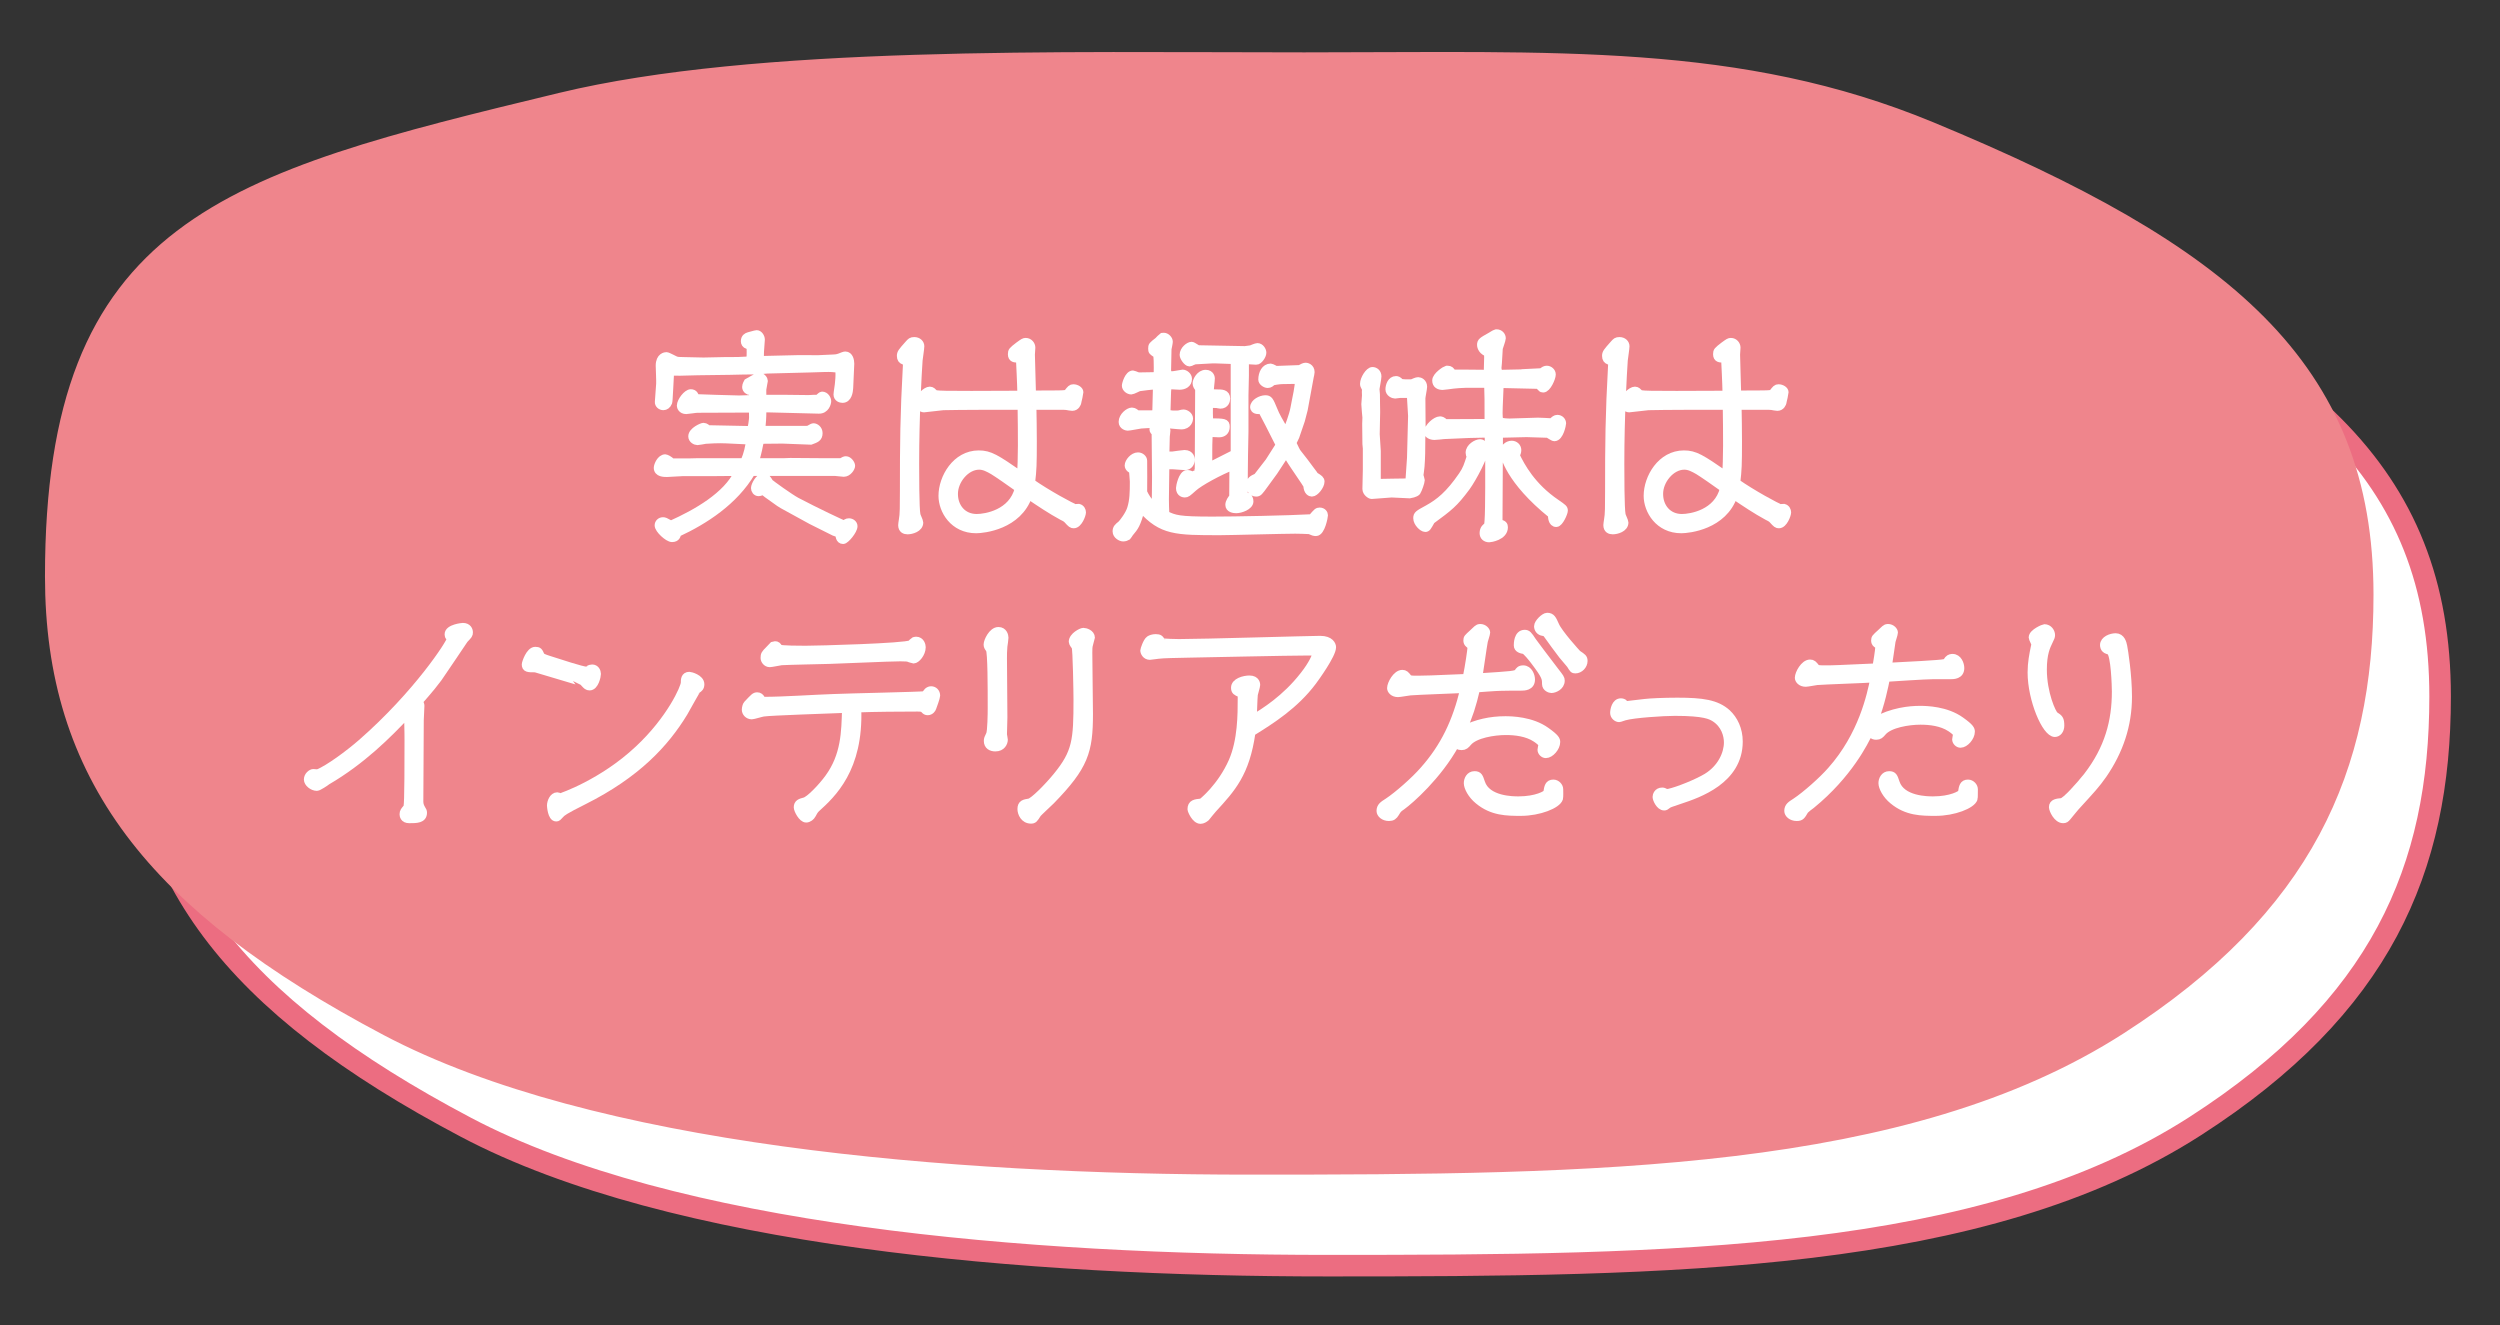 <?xml version="1.0" encoding="utf-8"?>
<!-- Generator: Adobe Illustrator 16.0.0, SVG Export Plug-In . SVG Version: 6.00 Build 0)  -->
<!DOCTYPE svg PUBLIC "-//W3C//DTD SVG 1.1//EN" "http://www.w3.org/Graphics/SVG/1.1/DTD/svg11.dtd">
<svg version="1.1" id="レイヤー_1" xmlns="http://www.w3.org/2000/svg" xmlns:xlink="http://www.w3.org/1999/xlink" x="0px"
	 y="0px" width="348px" height="184.5px" viewBox="0 0 348 184.5" enable-background="new 0 0 348 184.5" xml:space="preserve">
<rect x="0" y="0" width="348" height="184.5" fill="#333333" stroke="none"/>
<g>
	<g>
		
			<path fill="#FFFFFF" stroke="#EC6D81" stroke-width="3" stroke-linecap="round" stroke-linejoin="round" stroke-miterlimit="10" d="
			M279.337,32.59c-26.528-10.991-51.891-9.627-87.007-9.627c-33.842,0-76.203-0.957-103.369,5.598
			C42.424,39.791,18.533,45.936,18.533,94.4c0,27.424,13.878,45.387,46.332,62.52c28.776,15.191,77.929,19.262,119.95,19.262
			c47.808,0,91.148-0.377,120.785-19.443c25.791-16.594,34.064-35.711,34.064-59.786C339.664,65.533,320.355,49.585,279.337,32.59z"
			/>
	</g>
</g>
<g>
	<g>
		
			<path fill="#EF858C" stroke="#EF858C" stroke-width="3" stroke-linecap="round" stroke-linejoin="round" stroke-miterlimit="10" d="
			M268.564,18.417C242.037,7.425,216.674,8.79,181.559,8.79c-33.842,0-76.203-0.957-103.369,5.598
			C31.652,25.618,7.761,31.762,7.761,80.227c0,27.424,13.877,45.387,46.331,62.52c28.777,15.191,77.929,19.262,119.951,19.262
			c47.807,0,91.148-0.375,120.785-19.443c25.791-16.594,34.063-35.709,34.063-59.785C328.891,51.36,309.584,35.412,268.564,18.417z"
			/>
	</g>
</g>
<g>
	<g>
		<path fill="#FFFFFF" stroke="#FFFFFF" stroke-miterlimit="10" d="M104.286,61.338h-0.69l-2.49-0.12
			c-1.05-0.06-2.489,0.03-2.909,0.061c-0.181,0.029-0.931,0.18-1.11,0.18c-0.27,0-0.78-0.24-0.78-0.72c0-0.78,1.41-1.38,1.62-1.38
			c0.271,0,0.51,0.239,0.63,0.33l5.91,0.119c0.149-0.18,0.3-1.47,0.3-1.649c0-0.87,0-0.99-0.09-1.23l-7.59,0.03
			c-0.27,0-1.35,0.18-1.56,0.18c-0.69,0-0.81-0.539-0.81-0.659c0-0.66,0.9-1.8,1.44-1.8c0.51,0,0.6,0.39,0.689,0.6l0.18,0.09
			l2.58,0.09l3.271,0.09l1.859-0.06c0.03-0.45,0.03-0.51,0.03-0.6c0-0.15-0.03-0.391-0.03-0.45c-0.06,0-0.21,0.06-0.3,0.06
			c-0.24,0-0.63-0.239-0.63-0.63c0-0.3,0.21-0.63,0.24-0.689c0.149-0.091,1.41-0.811,1.59-0.811c0.51,0,0.75,0.48,0.75,0.66
			c0,0.09-0.18,0.81-0.18,0.96c-0.061,0.271-0.03,0.39-0.03,1.47h3.45l2.609,0.03c0.15,0.03,0.84-0.03,0.99-0.03
			c0.54,0,0.6,0,0.72-0.09c0.09-0.09,0.39-0.36,0.479-0.36c0.511,0,0.78,0.54,0.78,0.841c0,0.239-0.24,1.26-1.229,1.229l-7.14-0.18
			l-0.57,0.029c-0.09,0.181-0.09,0.24-0.09,0.36c0,0.84-0.061,1.65-0.15,2.49h6.21c0.06,0,0.3,0,0.42-0.09
			c0.36-0.21,0.48-0.271,0.6-0.271c0.271,0,0.75,0.3,0.75,0.87c0,0.72-0.42,0.84-1.14,1.11l-3.93-0.15l-3.06,0.03
			c-0.061,0.18-0.24,1.05-0.271,1.229c-0.09,0.42-0.18,0.78-0.45,1.771h4.05l0.811-0.03l4.02,0.03h3.06
			c0.391-0.21,0.48-0.271,0.66-0.271c0.391,0,0.78,0.54,0.78,0.84c0,0.271-0.45,1.021-1.08,1.021c-0.18,0-1.05-0.12-1.229-0.12
			h-11.58c-2.399,4.08-6.569,6.749-10.319,8.489c-0.06,0.271-0.12,0.72-0.78,0.72c-0.569,0-1.92-1.229-1.92-1.829
			c0-0.33,0.271-0.631,0.66-0.631c0.21,0,0.3,0.03,1.11,0.48c3.539-1.59,7.77-3.99,9.299-7.229c-1.619,0-1.8,0.03-3.479,0.03h-4.17
			c-0.359,0-1.89,0.119-2.189,0.119c-0.42,0-1.351,0-1.351-0.779c0-0.33,0.42-1.38,1.11-1.38c0.06,0,0.66,0.239,0.87,0.569h2.58
			l1.14-0.029h6.359c0.511-1.2,0.66-2.07,0.78-2.91L104.286,61.338z M114.004,49.938l1.98-0.09c0.24,0,0.54-0.03,0.87-0.15
			c0.39-0.149,0.66-0.27,0.81-0.27c0.6,0,0.75,0.75,0.75,1.2c0,0.21-0.06,1.17-0.06,1.35l-0.091,2.04
			c-0.029,0.51-0.18,1.56-0.989,1.56c-0.271,0-0.75-0.149-0.75-0.66c0-0.239,0.21-1.439,0.21-1.68c0.09-0.81,0.06-1.229,0.06-1.83
			c-0.84-0.12-1.02-0.149-2.159-0.12l-1.95,0.061c-0.93,0.029-5.01,0.12-5.85,0.149c-0.21,0-1.261,0.12-1.471,0.12
			c-1.26,0-2.52,0.03-3.779,0.061l-4.5,0.06c-0.3,0-2.01,0.061-2.399,0.061c-0.48,0-0.931,0-1.351-0.03l-0.12,2.279
			c-0.09,1.591-0.09,1.771-0.149,1.98c-0.15,0.39-0.45,0.57-0.72,0.57c-0.391,0-0.721-0.301-0.69-0.66l0.18-2.49
			c0.03-0.39-0.06-2.189-0.06-2.55c0-1.32,0.871-1.38,0.991-1.38c0.21,0,1.14,0.54,1.35,0.6c0.21,0.061,0.36,0.09,1.08,0.09
			c0.42,0,2.34,0.061,2.729,0.061c0.45,0,2.49-0.061,2.88-0.061c1.86,0,2.07,0,3.57-0.09c0.06-0.51,0.06-0.75,0.06-1.08
			c0-0.779,0-0.869-0.39-0.96c-0.3-0.09-0.42-0.329-0.42-0.569c0-0.54,0.359-0.69,0.54-0.75c0.06,0,0.989-0.3,1.17-0.3
			c0.33,0,0.63,0.449,0.63,0.81c0,0.27-0.12,1.44-0.12,1.68c-0.03,0.391,0,0.78,0,1.11l5.069-0.12H114.004z M116.705,74.298
			l-0.6-0.21l-3.18-1.591l-3.99-2.189l-0.48-0.3l-1.68-1.2l-0.569-0.45c-0.12,0.061-0.391,0.21-0.601,0.21
			c-0.359,0-0.569-0.33-0.569-0.63c0-0.39,0.6-1.56,1.229-1.56c0.42,0,0.54,0.21,0.87,0.75c0.12,0.18,2.91,2.16,3.75,2.609
			c2.67,1.41,6.42,3.181,6.659,3.24c0.15-0.18,0.33-0.33,0.63-0.33c0.33,0,0.69,0.24,0.69,0.6c0,0.631-1.14,1.98-1.5,1.98
			c-0.57,0-0.57-0.72-0.57-0.87L116.705,74.298z"/>
		<path fill="#FFFFFF" stroke="#FFFFFF" stroke-miterlimit="10" d="M125.766,50.238c-0.241-0.09-0.42-0.27-0.42-0.689
			s0.119-0.57,1.109-1.681c0.3-0.33,0.391-0.449,0.811-0.449c0.54,0,0.899,0.359,0.899,0.779c0,0.301-0.21,1.65-0.24,1.95
			c-0.119,1.86-0.479,7.649-0.479,14.43c0,1.109,0,6.27,0.18,7.079c0.03,0.181,0.391,0.9,0.391,1.08c0,0.84-1.141,1.141-1.681,1.141
			c-0.39,0-0.81-0.15-0.81-0.78c0-0.24,0.18-1.17,0.18-1.38c0.03-0.21,0.061-0.99,0.061-3.3c0-6.81,0.029-10.59,0.42-17.64
			C126.215,50.389,126.156,50.389,125.766,50.238z M143.766,56.538c0.029,1.68,0.059,3.09,0.059,4.86c0,3.27-0.029,4.02-0.238,5.76
			c1.979,1.409,5.789,3.51,6.09,3.51c0.059,0,0.42-0.03,0.479-0.03c0.361,0.09,0.51,0.42,0.51,0.689c0,0.33-0.51,1.71-1.199,1.71
			c-0.27,0-0.359-0.06-0.93-0.689c-0.15-0.18-0.541-0.36-0.721-0.45c-1.5-0.81-3.119-1.89-4.619-2.91
			c-1.439,4.23-6.27,4.74-7.32,4.74c-3.18,0-4.74-2.67-4.74-4.71c0-2.52,1.891-5.819,5.102-5.819c1.559,0,2.43,0.569,5.818,2.909
			c0.18-2.159,0.15-5.459,0.09-9.569c-2.279,0-8.818,0-10.859,0.061c-0.42,0.029-2.519,0.3-2.669,0.3c-0.39,0-0.75-0.42-0.75-0.811
			c0-0.81,1.02-1.77,1.56-1.77c0.27,0,0.449,0.21,0.6,0.36c0.18,0.239,0.18,0.27,12.09,0.21c-0.029-1.71-0.18-4.47-0.18-4.53
			c-0.031-0.3-0.09-0.39-0.24-0.39c-0.42,0-0.9,0-0.9-0.66c0-0.45,0.061-0.51,0.99-1.23c0.66-0.479,0.75-0.54,0.99-0.54
			c0.51,0,0.84,0.45,0.84,0.841c0,0.149-0.061,0.84-0.061,0.989c0,0.87,0.15,4.71,0.15,5.49c4.26,0,4.709,0,4.859-0.18
			c0.451-0.57,0.541-0.69,0.84-0.69c0.451,0,0.9,0.3,0.9,0.6c0,0.061-0.24,1.32-0.27,1.38c-0.031,0.181-0.24,0.721-0.781,0.721
			c-0.119,0-0.689-0.09-0.809-0.12c-0.301-0.03-0.451-0.03-1.02-0.03H143.766z M135.965,72.048c1.23,0,4.951-0.601,5.791-4.05
			c-1.17-0.84-2.941-2.07-3.541-2.431c-0.629-0.359-1.23-0.689-1.92-0.689c-1.83,0-3.479,2.04-3.449,3.899
			C132.846,70.518,133.986,72.048,135.965,72.048z"/>
		<path fill="#FFFFFF" stroke="#FFFFFF" stroke-miterlimit="10" d="M160.986,54.019c0-0.181-0.031-0.3-0.211-0.3
			c-0.42,0-1.799,0.18-2.219,0.239c-0.182,0.061-0.9,0.45-1.08,0.45c-0.361,0-0.811-0.33-0.811-0.72c0-0.24,0.391-1.62,1.051-1.62
			c0.059,0,0.389,0.15,0.479,0.18c0.121,0.061,0.27,0.091,0.451,0.091c0.299,0,1.5-0.03,1.77-0.03c0.689,0,0.689-0.09,0.689-1.11
			c0-0.3,0-1.77-0.119-1.859c-0.602-0.391-0.66-0.42-0.66-0.811c0-0.45,0.029-0.45,0.869-1.109c0.09-0.091,0.48-0.511,0.57-0.57
			c0.061,0,0.15-0.03,0.24-0.03c0.359,0,0.75,0.391,0.75,0.75c0,0.181-0.18,0.99-0.18,1.05l-0.061,2.971c0,0.06,0.15,0.6,0.33,0.6
			c0.24,0,0.689-0.03,0.93-0.09c0.121,0,0.721-0.15,0.84-0.15c0.359,0,0.811,0.36,0.811,0.78c0,0.72-0.6,1.02-1.23,1.02
			c-0.18,0-0.959-0.06-1.141-0.06c-0.42,0-0.51,0.149-0.539,0.81l-0.09,3c0.359,0.09,0.6,0.15,1.109,0.15c0.121,0,0.48,0,0.6-0.03
			c0.361-0.09,0.48-0.12,0.602-0.12c0.33,0,0.84,0.3,0.84,0.78c0,0.12-0.121,0.99-1.141,0.99c-0.391,0-2.189-0.211-2.58-0.211
			c0.391,0.211,0.57,0.75,0.57,0.841c0,0.149-0.09,0.75-0.09,0.869c-0.031,1.5-0.031,1.65-0.061,2.58h0.961
			c0.27-0.029,1.41-0.21,1.648-0.21c0.9,0,0.932,0.75,0.932,0.84c0,0.511-0.301,0.96-0.871,0.96c-0.299,0-1.469-0.12-1.709-0.12
			c-0.451,0-0.691,0-0.961,0.03c0,0.75-0.061,3.99-0.061,4.65c0,0.779,0.031,1.38,0.061,2.1c1.26,0.6,1.74,0.81,6.51,0.81
			c3.061,0,10.68-0.149,13.799-0.33c0.721-0.84,0.811-0.93,1.111-0.93c0.479,0,0.66,0.36,0.66,0.57c0,0.18-0.391,2.399-1.17,2.399
			c-0.24,0-0.451-0.06-0.9-0.27c-0.541-0.03-1.471-0.061-1.98-0.061c-1.65,0-9,0.21-10.469,0.21c-6.15,0-8.131,0-10.949-3.149
			c-0.66,2.25-0.842,2.46-1.621,3.39c-0.061,0.09-0.24,0.391-0.299,0.45c-0.15,0.09-0.361,0.18-0.631,0.18
			c-0.301,0-0.961-0.33-0.961-0.899c0-0.45,0.211-0.63,0.66-0.99c0.211-0.18,1.141-1.38,1.381-2.25
			c0.33-1.08,0.359-2.16,0.359-3.689c0-0.21-0.119-1.53-0.119-1.561c-0.18-0.09-0.6-0.3-0.6-0.689c0-0.48,0.66-1.32,1.35-1.32
			c0.42,0,0.779,0.33,0.779,0.66c0,0.689,0.029,3.75,0,4.38c0.359,0.75,0.48,0.899,1.621,2.399c0.029-1.859,0.059-2.999,0.059-4.56
			c0-0.99-0.059-5.279-0.059-6.149c-0.182-0.12-0.301-0.24-0.301-0.45c0-0.39,0.57-0.63,0.66-0.69c-1.23,0.03-1.74,0.03-2.34,0.091
			c-0.301,0.029-1.59,0.3-1.859,0.3c-0.092,0-0.75-0.12-0.75-0.72c0-0.811,0.898-1.5,1.35-1.5c0.09,0,0.27,0.029,0.51,0.21
			c0.18,0.149,0.209,0.18,0.449,0.18h1.74c0.119-0.03,0.541-0.03,0.631-0.09L160.986,54.019z M168.246,64.908
			c0.119-0.061,3.42-1.71,3.568-1.8v-12.93c-0.479,0-2.67-0.12-3.119-0.09l-2.16,0.119c-0.24,0-0.391,0.061-0.629,0.181
			c-0.031,0.03-0.24,0.12-0.33,0.12c-0.33,0-0.871-0.75-0.871-1.11c0-0.72,0.781-1.32,1.17-1.32c0.18,0,0.781,0.48,0.93,0.48
			l6.391,0.12c0.029,0.03,0.93-0.12,0.959-0.12c0.061-0.03,0.721-0.3,0.871-0.3c0.449,0,0.75,0.51,0.75,0.84
			c0,0.45-0.57,1.2-0.9,1.17l-1.529-0.09v2.13l-0.061,2.729v5.04l-0.061,3.18l-0.029,2.58l-0.029,3.12
			c0.27,0.06,0.809,0.12,0.809,0.84c0,0.689-1.26,1.14-1.889,1.14c-0.361,0-1.021-0.09-1.021-0.66c0-0.42,0.33-0.84,0.541-1.109
			l0.029-4.26c-1.859,0.72-4.68,2.25-5.52,3.029c-0.811,0.72-0.9,0.811-1.199,0.811c-0.09,0-0.721-0.03-0.721-0.811
			c0-0.18,0.33-2.01,1.08-2.01c0.24,0,0.449,0.09,0.689,0.24l0.84-0.39c0-2.16,0.061-9.51,0.061-11.67
			c-0.18-0.21-0.359-0.45-0.359-0.75c0-0.39,0.51-1.38,1.32-1.38c0.75,0,0.779,0.66,0.779,0.689c0,0.33-0.18,1.71-0.18,2.011
			c0.539,0.029,0.66,0.029,0.959,0.029c0.691,0,1.35,0,1.35,0.78c0,0.27-0.119,0.9-0.869,0.9c-0.09,0-0.48-0.091-0.539-0.091
			c-0.541,0-0.602,0-0.961-0.09c-0.061,0.84-0.029,1.891,0,2.521c2.1,0.029,2.311,0.029,2.311,0.689s-0.42,0.96-0.99,0.96
			c-0.24,0-1.199-0.06-1.381-0.06c-0.059,1.5-0.059,1.859-0.059,2.43V64.908z M176.615,59.028l-1.02-1.95
			c-0.211,0.06-0.301,0.06-0.451,0.06c-0.539,0-0.629-0.329-0.629-0.449c0-0.66,0.99-1.17,1.619-1.17c0.541,0,0.631,0.18,1.201,1.56
			c0.299,0.78,0.719,1.47,1.68,3.15c0.33-0.87,0.93-2.4,1.109-3.391l0.209-1.08c0.061-0.239,0.422-2.039,0.422-2.699
			c0-0.15-0.031-0.12-0.48-0.12l-1.801,0.03c-0.359,0-1.32,0.149-1.379,0.21c-0.15,0.149-0.33,0.33-0.631,0.33
			c-0.33,0-0.811-0.33-0.811-0.66c0-0.87,0.42-1.74,1.23-1.74c0.121,0,0.66,0.33,0.779,0.33l3.271-0.12
			c0.389-0.21,0.6-0.33,0.84-0.33c0.059,0,0.719,0.09,0.719,0.811c0,0.119-0.09,0.569-0.119,0.659l-0.48,2.61l-0.359,1.95
			l-0.391,1.5l-0.779,2.279c-0.061,0.15-0.359,0.75-0.42,0.87c0.359,0.75,0.539,1.17,0.719,1.38l0.961,1.23
			c0.209,0.27,1.41,1.92,1.5,1.979c0.539,0.33,0.75,0.479,0.75,0.78c0,0.6-0.779,1.59-1.26,1.59c-0.18,0-0.66-0.15-0.689-1.05
			l-0.361-0.57l-1.379-2.04c-0.33-0.479-0.42-0.63-1.17-1.83l-1.65,2.521l-1.291,1.77c-0.779,1.08-0.869,1.2-1.229,1.2
			c-0.57,0-0.9-0.57-0.9-1.021c0-0.779,0.359-0.93,1.02-1.229l1.65-2.13l1.471-2.31L176.615,59.028z"/>
		<path fill="#FFFFFF" stroke="#FFFFFF" stroke-miterlimit="10" d="M196.025,67.098l0.121-0.33l0.209-3.029l0.15-5.851l-0.18-2.999
			h-1.381c-0.119,0-0.719,0.09-0.75,0.09c-0.24,0-0.84-0.24-0.84-0.78c0-0.51,0.27-1.35,0.961-1.35c0.148,0,0.299,0,0.66,0.39
			c0.18,0.03,0.449,0.06,0.629,0.06h0.93c0.211-0.09,0.66-0.3,0.871-0.3c0.24,0,0.75,0.21,0.75,0.84c0,0.24-0.24,1.38-0.24,1.62
			l0.029,4.08l-0.029,0.42l-0.031,3.15c0,0.39-0.059,1.529-0.09,1.829c-0.029,0.391-0.148,1.17-0.148,1.2c0,0.12,0.18,0.6,0.18,0.69
			c0,0.27-0.361,1.319-0.57,1.649c-0.211,0.24-0.961,0.391-0.99,0.391l-2.551-0.12l-2.789,0.21c-0.18,0-0.779-0.36-0.779-0.9
			l0.059-2.7v-2.939l-0.059-0.63l-0.031-2.79c0-0.12,0.031-0.75,0.031-0.87c0-0.029-0.15-1.56-0.15-1.859
			c0-0.181,0.09-1.17,0.09-1.23c0-0.06-0.029-0.96-0.061-1.02c-0.18-0.36-0.209-0.391-0.209-0.601c0-0.659,0.719-1.829,1.229-1.829
			c0.361,0,0.75,0.27,0.75,0.81c0,0.3-0.27,1.62-0.27,1.77c0,0.061,0.061,0.601,0.061,0.721c0,1.409,0.029,1.59,0.029,2.279v0.271
			c0,0.72-0.059,2.279-0.059,3c0,0.39,0.148,2.01,0.148,2.34v4.319c0.271,0.09,0.48,0.061,2.131,0.03L196.025,67.098z
			 M204.516,63.018c0-0.779,0.99-1.38,1.529-1.38c0.359,0,0.66,0.45,0.66,0.87c0,0.93-1.619,4.02-2.549,5.31
			c-1.74,2.34-2.371,2.79-4.891,4.65c-0.541,0.96-0.6,1.08-0.869,1.08c-0.391,0-1.172-0.75-1.172-1.41c0-0.51,0.15-0.6,1.531-1.35
			c1.561-0.87,2.939-1.95,4.77-4.62c0.6-0.87,0.75-1.41,1.141-2.61C204.576,63.408,204.516,63.198,204.516,63.018z M204.125,53.479
			c-0.48,0-1.68,0.09-1.83,0.12c-0.209,0.029-1.35,0.18-1.469,0.18c-0.51,0-0.961-0.21-0.961-0.81c0-0.69,1.35-1.53,1.5-1.561h0.15
			c0.33,0,0.449,0.15,0.629,0.42c0.061,0.061,0.121,0.12,0.391,0.12h1.381l3.119,0.03c0-0.09,0.061-2.13,0.061-2.28
			c0-0.3-0.031-0.359-0.121-0.569c-0.869-0.36-0.869-1.08-0.869-1.11c0-0.48,0.15-0.57,1.379-1.26
			c0.121-0.061,0.602-0.391,0.721-0.391c0.029-0.029,0.061-0.029,0.119-0.029c0.48,0,0.781,0.39,0.781,0.75
			c0,0.21-0.391,1.26-0.42,1.41l-0.121,2.069c0,0.09-0.059,0.57-0.059,0.63c0,0.24,0.09,0.78,0.449,0.78l2.82-0.061l0.15-0.029
			l2.43-0.12l0.27-0.03c0.301-0.24,0.449-0.33,0.689-0.33c0.361,0,0.75,0.3,0.75,0.72c0,0.48-0.66,2.011-1.26,2.011
			c-0.119,0-0.209-0.03-0.27-0.12c-0.24-0.24-0.27-0.271-0.42-0.391l-5.16-0.119l-0.09,0.029l-0.061,0.181l-0.119,2.819
			c0,0.33-0.09,1.59,0.09,1.95c0.119,0.27,1.26,0.27,1.41,0.27l3.898-0.12c0.42,0,1.32,0.061,1.92,0.091
			c0.361-0.33,0.512-0.48,0.781-0.48c0.42,0,0.719,0.33,0.719,0.69c0,0.119-0.33,1.979-1.139,1.979c-0.18,0-0.781-0.45-0.93-0.479
			l-2.941-0.091l-3.779,0.091c0,1.8-0.061,9.749-0.061,11.369v0.99c0.66,0.09,0.75,0.3,0.75,0.6c0,1.32-1.949,1.59-2.1,1.59
			c-0.51,0-0.84-0.3-0.84-0.78c0-0.63,0.391-0.899,0.631-1.05l0.059-0.72c0.121-1.439,0.092-7.739,0.092-9.029
			c0-0.78-0.092-2.79-0.092-3l-2.699,0.06l-3.449,0.15c-0.211,0.03-1.141,0.12-1.32,0.12c-0.51,0-0.961-0.24-0.961-0.57
			c0-0.72,1.141-1.71,1.711-1.71c0.15,0,0.33,0,0.721,0.39c1.979,0,5.398-0.029,5.998-0.029c0-3.3,0-3.66-0.059-5.34H204.125z
			 M209.285,62.897c0-0.479,0.51-1.05,1.141-1.05c0.449,0,0.84,0.33,0.84,0.811c0,0.239-0.09,0.479-0.211,0.75
			c0.689,1.439,2.189,4.29,5.609,6.6c0.99,0.689,1.08,0.75,1.08,1.08c0,0.3-0.629,1.77-1.109,1.77c-0.631,0-0.66-0.899-0.66-1.2
			C210.064,66.888,209.285,63.348,209.285,62.897z"/>
		<path fill="#FFFFFF" stroke="#FFFFFF" stroke-miterlimit="10" d="M223.926,50.238c-0.24-0.09-0.42-0.27-0.42-0.689
			s0.119-0.57,1.109-1.681c0.301-0.33,0.391-0.449,0.811-0.449c0.541,0,0.9,0.359,0.9,0.779c0,0.301-0.211,1.65-0.24,1.95
			c-0.119,1.86-0.48,7.649-0.48,14.43c0,1.109,0,6.27,0.18,7.079c0.031,0.181,0.391,0.9,0.391,1.08c0,0.84-1.141,1.141-1.68,1.141
			c-0.391,0-0.811-0.15-0.811-0.78c0-0.24,0.18-1.17,0.18-1.38c0.031-0.21,0.061-0.99,0.061-3.3c0-6.81,0.029-10.59,0.42-17.64
			C224.375,50.389,224.316,50.389,223.926,50.238z M241.926,56.538c0.029,1.68,0.059,3.09,0.059,4.86c0,3.27-0.029,4.02-0.238,5.76
			c1.979,1.409,5.789,3.51,6.09,3.51c0.059,0,0.42-0.03,0.479-0.03c0.361,0.09,0.51,0.42,0.51,0.689c0,0.33-0.51,1.71-1.199,1.71
			c-0.27,0-0.359-0.06-0.93-0.689c-0.15-0.18-0.541-0.36-0.721-0.45c-1.5-0.81-3.119-1.89-4.619-2.91
			c-1.439,4.23-6.27,4.74-7.32,4.74c-3.18,0-4.74-2.67-4.74-4.71c0-2.52,1.891-5.819,5.102-5.819c1.559,0,2.43,0.569,5.818,2.909
			c0.18-2.159,0.15-5.459,0.09-9.569c-2.279,0-8.818,0-10.859,0.061c-0.42,0.029-2.52,0.3-2.67,0.3c-0.389,0-0.75-0.42-0.75-0.811
			c0-0.81,1.02-1.77,1.561-1.77c0.27,0,0.449,0.21,0.6,0.36c0.18,0.239,0.18,0.27,12.09,0.21c-0.029-1.71-0.18-4.47-0.18-4.53
			c-0.031-0.3-0.09-0.39-0.24-0.39c-0.42,0-0.9,0-0.9-0.66c0-0.45,0.061-0.51,0.99-1.23c0.66-0.479,0.75-0.54,0.99-0.54
			c0.51,0,0.84,0.45,0.84,0.841c0,0.149-0.061,0.84-0.061,0.989c0,0.87,0.15,4.71,0.15,5.49c4.26,0,4.709,0,4.859-0.18
			c0.451-0.57,0.541-0.69,0.84-0.69c0.451,0,0.9,0.3,0.9,0.6c0,0.061-0.24,1.32-0.27,1.38c-0.031,0.181-0.24,0.721-0.781,0.721
			c-0.119,0-0.689-0.09-0.809-0.12c-0.301-0.03-0.451-0.03-1.02-0.03H241.926z M234.125,72.048c1.23,0,4.951-0.601,5.791-4.05
			c-1.17-0.84-2.941-2.07-3.541-2.431c-0.629-0.359-1.23-0.689-1.92-0.689c-1.83,0-3.479,2.04-3.449,3.899
			C231.006,70.518,232.146,72.048,234.125,72.048z"/>
		<path fill="#FFFFFF" stroke="#FFFFFF" stroke-miterlimit="10" d="M58.579,98.248c0,0.33-0.09,1.74-0.09,2.01
			c0,1.801-0.061,9.721-0.061,11.34c0,0.451,0.181,0.781,0.301,0.99c0.149,0.24,0.21,0.33,0.21,0.541c0,0.959-0.96,0.959-1.98,0.959
			c-0.779,0-0.84-0.57-0.84-0.75c0-0.359,0.15-0.51,0.48-0.9c0.12-0.15,0.21-0.27,0.21-9.389c0-0.57,0-0.871-0.061-3.66
			c-2.729,2.91-6.359,6.539-11.189,9.359c-0.21,0.18-1.229,0.84-1.439,0.84c-0.63,0-1.32-0.57-1.32-1.08
			c0-0.57,0.54-0.959,0.81-0.959c0.091,0,0.57,0.059,0.66,0.029c1.47-0.6,4.2-2.609,6-4.17c7.8-6.809,12.42-13.979,12.42-14.459
			c0-0.061-0.21-0.301-0.24-0.359c-0.03-0.09-0.061-0.211-0.061-0.301c0-0.9,1.98-1.08,2.04-1.08c0.72,0,0.9,0.51,0.9,0.81
			c0,0.33-0.061,0.389-0.63,0.99c-0.061,0.059-3.061,4.559-3.66,5.398c-1.17,1.59-2.58,3.09-2.729,3.301
			C58.519,97.828,58.579,98.1,58.579,98.248z"/>
		<path fill="#FFFFFF" stroke="#FFFFFF" stroke-miterlimit="10" d="M75.29,91.199c0.12,0.24,0.36,0.33,1.08,0.57
			c1.5,0.479,4.68,1.529,5.25,1.529c0.06,0,0.359-0.18,0.42-0.211c0.09-0.029,0.21-0.09,0.39-0.09c0.51,0,0.72,0.48,0.72,0.811
			c0,0.301-0.3,1.801-1.08,1.801c-0.3,0-0.449-0.15-0.75-0.48c0-0.029-6.81-2.041-6.869-2.041c-0.93,0-1.32,0-1.32-0.6
			c0-0.209,0.57-1.949,1.38-1.949C74.99,90.539,75.049,90.658,75.29,91.199z M77.57,110.789c0.09,0,0.39,0.119,0.479,0.119
			s5.82-1.949,10.8-6.629c4.5-4.201,6.42-8.612,6.42-9.241c0-0.391,0-1.02,0.689-1.02c0.15,0,1.59,0.359,1.59,1.229
			c0,0.451-0.21,0.602-0.479,0.781c-0.09,0.029-1.53,2.67-1.83,3.18c-2.64,4.35-6.63,8.609-13.92,12.27
			c-2.819,1.41-3.06,1.65-3.3,1.92c-0.359,0.389-0.39,0.449-0.6,0.449c-0.69,0-0.78-1.68-0.78-1.709
			C76.639,111.629,76.969,110.789,77.57,110.789z"/>
		<path fill="#FFFFFF" stroke="#FFFFFF" stroke-miterlimit="10" d="M113.629,112.588c-0.27,0.27-0.39,0.541-0.54,0.811
			c-0.15,0.299-0.51,0.6-0.87,0.6c-0.6,0-1.229-1.26-1.229-1.619c0-0.602,0.42-0.721,0.989-0.871c0.66-0.15,2.37-1.92,3.33-3.24
			c2.28-3.119,2.311-6.389,2.4-9.539c-2.25,0.09-10.439,0.359-11.43,0.51c-0.271,0.031-1.41,0.391-1.62,0.391
			c-0.54,0-0.899-0.42-0.899-0.84c0-0.27,0.119-0.66,0.21-0.75c0.96-1.02,1.079-1.17,1.439-1.17c0.271,0,0.48,0.15,0.63,0.48
			c0.061,0.148,0.09,0.148,0.3,0.148c2.7,0,6.99-0.299,9.69-0.389c1.979-0.09,12.299-0.301,12.599-0.391
			c0.12-0.029,0.45-0.42,0.51-0.51c0.15-0.121,0.301-0.18,0.48-0.18c0.389,0,0.75,0.299,0.75,0.809c0,0.211-0.451,1.5-0.541,1.711
			c-0.029,0.119-0.27,0.51-0.689,0.51c-0.24,0-0.33-0.09-0.45-0.211c-0.24-0.299-0.54-0.299-1.021-0.299
			c-2.22,0-6.029,0.029-8.279,0.119C119.689,107.039,115.879,110.549,113.629,112.588z M106.969,90.478l0.631-0.66
			c0.09-0.029,0.21-0.059,0.27-0.059c0.3,0,0.36,0.09,0.6,0.449c0.12,0.18,3.12,0.18,3.66,0.18c1.62,0,13.92-0.33,14.64-0.779
			c0.06-0.061,0.39-0.391,0.45-0.42c0.119-0.031,0.21-0.061,0.3-0.061c0.689,0,0.839,0.721,0.839,0.961c0,0.898-0.78,1.77-1.2,1.77
			c-0.06,0-0.54-0.18-0.57-0.18c-0.21-0.09-0.42-0.121-1.26-0.121c-1.56,0-8.489,0.33-9.899,0.359
			c-1.05,0.031-5.699,0.121-6.659,0.182c-0.24,0.029-1.381,0.27-1.62,0.27c-0.48,0-0.78-0.451-0.78-0.779
			C106.37,91.109,106.459,90.988,106.969,90.478z"/>
		<path fill="#FFFFFF" stroke="#FFFFFF" stroke-miterlimit="10" d="M138.979,87.779c0.75,0,0.9,0.721,0.9,0.99
			c0,0.18-0.119,1.02-0.15,1.199c-0.059,0.66-0.059,1.17-0.059,1.68c0,1.291,0.059,7.051,0.059,8.221c0,0.359-0.059,2.01-0.059,2.34
			c0,0.119,0.119,0.66,0.119,0.75c0,0.42-0.301,1.139-1.23,1.139c-0.6,0-1.109-0.27-1.109-0.959c0-0.301,0.061-0.391,0.301-0.9
			c0.209-0.391,0.238-2.939,0.238-3.66c0-2.821,0-7.799-0.27-8.19c-0.24-0.33-0.299-0.42-0.299-0.689
			C137.42,89.279,138.08,87.779,138.979,87.779z M142.129,112.617c0-0.779,0.449-0.84,1.141-0.959
			c0.57-0.09,2.639-2.189,3.809-3.631c2.701-3.299,2.852-4.979,2.852-10.649c0-0.811-0.092-7.08-0.271-7.35
			c-0.09-0.121-0.389-0.51-0.389-0.689c0-0.811,1.26-1.441,1.529-1.441c0.301,0,1.109,0.24,1.109,0.871
			c0,0.029-0.209,0.779-0.24,0.869c-0.119,0.359-0.119,0.721-0.119,1.201c0,1.35,0.09,7.319,0.09,8.549
			c0,5.219-0.631,7.289-5.311,12.09c-0.299,0.299-1.77,1.65-1.889,1.83c-0.451,0.719-0.541,0.84-0.93,0.84
			C142.52,114.148,142.129,113.188,142.129,112.617z"/>
		<path fill="#FFFFFF" stroke="#FFFFFF" stroke-miterlimit="10" d="M181.43,94.019c1.291-1.621,1.711-2.76,1.711-2.941
			c0-0.33-0.121-0.33-1.201-0.33c-2.609,0-14.578,0.271-16.619,0.301c-1.35,0.029-3.479,0.061-4.08,0.15
			c-0.18,0-0.988,0.15-1.17,0.15c-0.6,0-0.84-0.541-0.84-0.811c0-0.09,0.361-1.26,0.75-1.529c0.182-0.121,0.51-0.24,0.9-0.24
			c0.541,0,0.631,0.15,0.84,0.539c0.09,0.121,2.221,0.15,2.4,0.15c3.119,0,18.299-0.449,19.648-0.449
			c1.441,0,1.711,0.779,1.711,1.08c0,1.049-2.34,4.289-2.701,4.77c-2.488,3.331-5.76,5.399-8.52,7.11
			c-0.809,5.699-2.76,7.799-5.369,10.648c-0.18,0.182-0.84,1.021-0.99,1.201c-0.209,0.18-0.51,0.359-0.779,0.359
			c-0.75,0-1.32-1.35-1.32-1.529c0-0.84,0.541-0.9,1.439-0.99c0.121-0.029,2.73-2.16,4.291-5.699c1.26-2.91,1.26-6.48,1.26-8.85
			c0-0.42,0-0.48-0.211-0.57c-0.479-0.211-0.719-0.301-0.719-0.811c0-0.84,1.289-1.199,2.068-1.199c0.99,0,0.99,0.75,0.99,0.809
			c0,0.211-0.299,1.141-0.33,1.352c-0.059,0.51-0.119,2.85-0.148,3.299C175.941,99.088,178.91,97.257,181.43,94.019z"/>
		<path fill="#FFFFFF" stroke="#FFFFFF" stroke-miterlimit="10" d="M196.311,96.298c-0.299,0.029-1.469,0.24-1.709,0.24
			c-0.689,0-1.02-0.451-1.02-0.75c0-0.6,0.779-2.041,1.619-2.041c0.359,0,0.48,0.15,0.84,0.602c0.18,0.209,0.541,0.209,1.32,0.209
			c1.08,0,1.65-0.029,6.75-0.24c0.33-1.559,0.66-3.898,0.66-4.17c0-0.209-0.09-0.27-0.361-0.51c-0.148-0.119-0.209-0.27-0.209-0.48
			c0-0.359,0.061-0.389,0.75-1.02c0.119-0.09,0.66-0.66,0.811-0.719c0.09-0.03,0.18-0.061,0.27-0.061c0.57,0,0.9,0.45,0.9,0.69
			c0,0.211-0.301,1.051-0.33,1.23c-0.15,0.779-0.631,4.26-0.75,4.949c4.68-0.299,5.189-0.33,5.43-0.66
			c0.148-0.24,0.299-0.449,0.75-0.449c0.809,0,1.139,0.959,1.139,1.469c0,1.051-1.02,1.051-1.439,1.051c-0.99,0-1.949,0-2.939,0.029
			c-0.51,0-2.82,0.182-3.27,0.211c-0.541,2.34-0.99,3.719-1.861,5.67c1.891-0.93,3.811-1.35,5.881-1.35
			c0.869,0,3.66,0.059,5.699,1.529c1.35,0.959,1.439,1.26,1.439,1.561c0,0.779-0.84,1.74-1.5,1.74c-0.33,0-0.66-0.33-0.66-0.66
			c0-0.121,0.121-0.631,0.121-0.721c0-0.24-0.6-0.66-0.871-0.84c-1.229-0.811-2.85-0.99-4.168-0.99c-1.65,0-4.262,0.42-5.221,1.529
			c-0.33,0.391-0.51,0.57-0.93,0.57s-0.689-0.209-0.811-0.33c-2.459,4.471-6.359,7.859-7.439,8.641c-0.57,0.389-0.6,0.449-0.93,0.99
			c-0.24,0.389-0.451,0.568-0.93,0.568c-0.75,0-1.23-0.479-1.23-0.898c0-0.631,0.391-0.871,1.051-1.291
			c1.408-0.93,3.748-3,4.949-4.379c2.939-3.301,4.559-6.779,5.639-11.25C202.58,96.029,197.361,96.208,196.311,96.298z
			 M205.762,111.447c-0.961-0.779-1.5-1.859-1.5-2.43c0-0.51,0.299-1.17,0.988-1.17c0.602,0,0.691,0.271,0.961,1.08
			c0.779,2.43,4.439,2.43,5.16,2.43c2.49,0,3.93-0.809,3.959-1.049c0.121-0.781,0.211-1.291,0.9-1.291
			c0.48,0,0.869,0.451,0.869,0.84c0,0.121,0.031,1.08-0.029,1.291c-0.27,0.9-2.82,1.92-5.34,1.92
			C209.781,113.068,207.711,113.068,205.762,111.447z M212.24,88.169c0.391,0,0.541,0.18,1.109,1.049
			c0.24,0.33,1.801,2.43,3.121,4.141c0.75,0.959,0.84,1.08,0.84,1.379c0,0.871-0.961,1.23-1.35,1.23c-0.18,0-0.811-0.18-0.811-0.75
			c0-0.811,0-1.08-1.619-3.209c-0.24-0.33-1.141-1.441-1.381-1.471c-0.359-0.061-0.93-0.18-0.93-0.689
			C211.221,89.609,211.221,88.169,212.24,88.169z M215.361,85.799c0.629,0,0.779,0.359,1.17,1.229
			c0.449,1.081,2.998,3.901,3.119,3.991c0.66,0.449,0.84,0.539,0.84,0.99c0,0.629-0.57,1.229-1.199,1.229
			c-0.301,0-0.33-0.059-0.721-0.689c-0.061-0.061-0.93-1.109-1.109-1.32c-0.631-0.84-1.471-1.949-2.16-2.939
			c-0.18-0.211-0.301-0.24-0.51-0.27c-0.48-0.061-0.75-0.451-0.75-0.84C214.041,86.669,214.971,85.799,215.361,85.799z"/>
		<path fill="#FFFFFF" stroke="#FFFFFF" stroke-miterlimit="10" d="M237.561,108.148c2.01-1.23,2.908-3.24,2.908-4.801
			c0-0.988-0.389-2.488-1.828-3.389c-0.512-0.301-1.32-0.811-5.49-0.811c-1.59,0-5.73,0.27-6.99,0.631
			c-0.15,0.029-0.66,0.24-0.779,0.24c-0.33,0-0.75-0.33-0.75-0.781c0-0.42,0.209-1.53,0.99-1.53c0.18,0,0.389,0.061,0.479,0.18
			c0.15,0.18,0.15,0.211,0.271,0.211c0.148,0,0.389-0.061,2.578-0.301c0.75-0.09,2.611-0.18,4.531-0.18
			c3.479,0,5.459,0.27,6.959,1.62c0.961,0.9,1.65,2.279,1.65,3.99c0,5.43-5.73,7.35-8.16,8.16c-1.439,0.479-1.59,0.539-1.709,0.629
			c-0.361,0.27-0.391,0.301-0.57,0.301c-0.631,0-1.111-1.051-1.111-1.381c0-0.209,0.15-0.809,0.842-0.809
			c0.18,0,0.27,0.059,0.389,0.119c0.24,0.119,0.48,0.061,0.51,0.061C233.629,110.008,236.27,108.928,237.561,108.148z"/>
		<path fill="#FFFFFF" stroke="#FFFFFF" stroke-miterlimit="10" d="M252.922,94.859c-0.24,0.029-1.352,0.24-1.561,0.24
			c-0.689,0-1.02-0.451-1.02-0.75c0-0.602,0.779-2.041,1.619-2.041c0.359,0,0.48,0.15,0.84,0.6c0.18,0.211,0.541,0.211,1.32,0.211
			c1.141,0,1.709-0.031,7.02-0.27c0.09-0.451,0.391-2.371,0.391-2.701c0-0.209-0.09-0.33-0.361-0.51
			c-0.148-0.119-0.209-0.27-0.209-0.48c0-0.359,0.09-0.42,0.779-1.049c0.121-0.09,0.631-0.63,0.781-0.69
			c0.09-0.03,0.18-0.061,0.27-0.061c0.57,0,0.9,0.45,0.9,0.69c0,0.211-0.301,1.051-0.33,1.23c-0.092,0.539-0.42,2.969-0.512,3.48
			c2.34-0.121,7.32-0.361,7.83-0.512c0.18-0.029,0.24-0.09,0.51-0.479c0.182-0.211,0.48-0.24,0.602-0.24
			c0.809,0,1.139,0.93,1.139,1.469c0,1.051-1.02,1.051-1.439,1.051h-2.461c-1.02,0-5.52,0.301-6.449,0.359
			c-0.209,1.051-0.719,3.631-1.65,5.94c2.461-1.35,4.861-1.59,6.33-1.59c0.9,0,3.66,0.061,5.701,1.531
			c1.35,0.959,1.439,1.26,1.439,1.559c0,0.781-0.84,1.74-1.5,1.74c-0.33,0-0.66-0.33-0.66-0.66c0-0.119,0.119-0.629,0.119-0.719
			c0-0.24-0.6-0.66-0.869-0.84c-1.23-0.811-2.85-0.99-4.17-0.99c-1.65,0-4.26,0.42-5.221,1.529c-0.328,0.391-0.51,0.57-0.93,0.57
			c-0.479,0-0.779-0.301-0.959-0.51c-0.631,1.35-2.881,5.879-8.01,10.08c-0.121,0.059-0.93,0.719-0.93,0.75
			c-0.48,0.809-0.57,0.988-1.17,0.988c-0.75,0-1.23-0.479-1.23-0.898c0-0.631,0.391-0.871,1.051-1.291
			c1.408-0.93,3.748-3,4.949-4.379c4.35-4.891,5.52-10.53,5.969-12.721C259.58,94.587,254.031,94.769,252.922,94.859z
			 M263.48,111.447c-0.959-0.779-1.5-1.859-1.5-2.43c0-0.51,0.301-1.17,0.99-1.17c0.6,0,0.689,0.271,0.959,1.08
			c0.781,2.43,4.441,2.43,5.16,2.43c2.49,0,3.93-0.809,3.961-1.049c0.119-0.781,0.209-1.291,0.898-1.291
			c0.48,0,0.871,0.451,0.871,0.84c0,0.121,0,1.26-0.031,1.32c-0.299,0.9-2.818,1.891-5.338,1.891
			C267.5,113.068,265.43,113.068,263.48,111.447z"/>
		<path fill="#FFFFFF" stroke="#FFFFFF" stroke-miterlimit="10" d="M286.041,102.088c-1.289,0-3.299-4.68-3.299-8.489
			c0-1.352,0.24-2.521,0.449-3.541c0.031-0.119,0.061-0.27,0.061-0.389c0-0.15-0.359-0.781-0.359-0.932
			c0-0.719,1.619-1.349,1.68-1.349c0.66,0,0.99,0.599,0.99,1.019c0,0.24-0.061,0.33-0.301,0.84c-0.359,0.75-0.84,1.711-0.84,3.961
			c0,3.27,1.289,6.151,1.65,6.36c0.6,0.391,0.779,0.51,0.779,1.439C286.852,101.668,286.461,102.088,286.041,102.088z
			 M294.502,88.648c0.809,0,1.02,0.871,1.109,1.32c0.119,0.6,0.66,3.99,0.66,7.02c0,3.991-1.23,7.59-3.51,10.891
			c-0.961,1.379-1.68,2.129-3.541,4.17c-0.299,0.299-0.959,1.139-1.439,1.709c-0.209,0.24-0.299,0.33-0.6,0.33
			c-0.84,0-1.471-1.35-1.471-1.74c0-0.629,0.631-0.689,1.262-0.75c0.539-0.059,2.488-2.25,3.539-3.57
			c2.969-3.84,3.959-7.648,3.959-11.758c0-0.66-0.119-5.191-0.779-5.611c-0.09-0.029-0.57-0.18-0.631-0.27
			c-0.18-0.15-0.238-0.42-0.238-0.6C292.822,89.039,293.842,88.648,294.502,88.648z"/>
	</g>
</g>
</svg>
